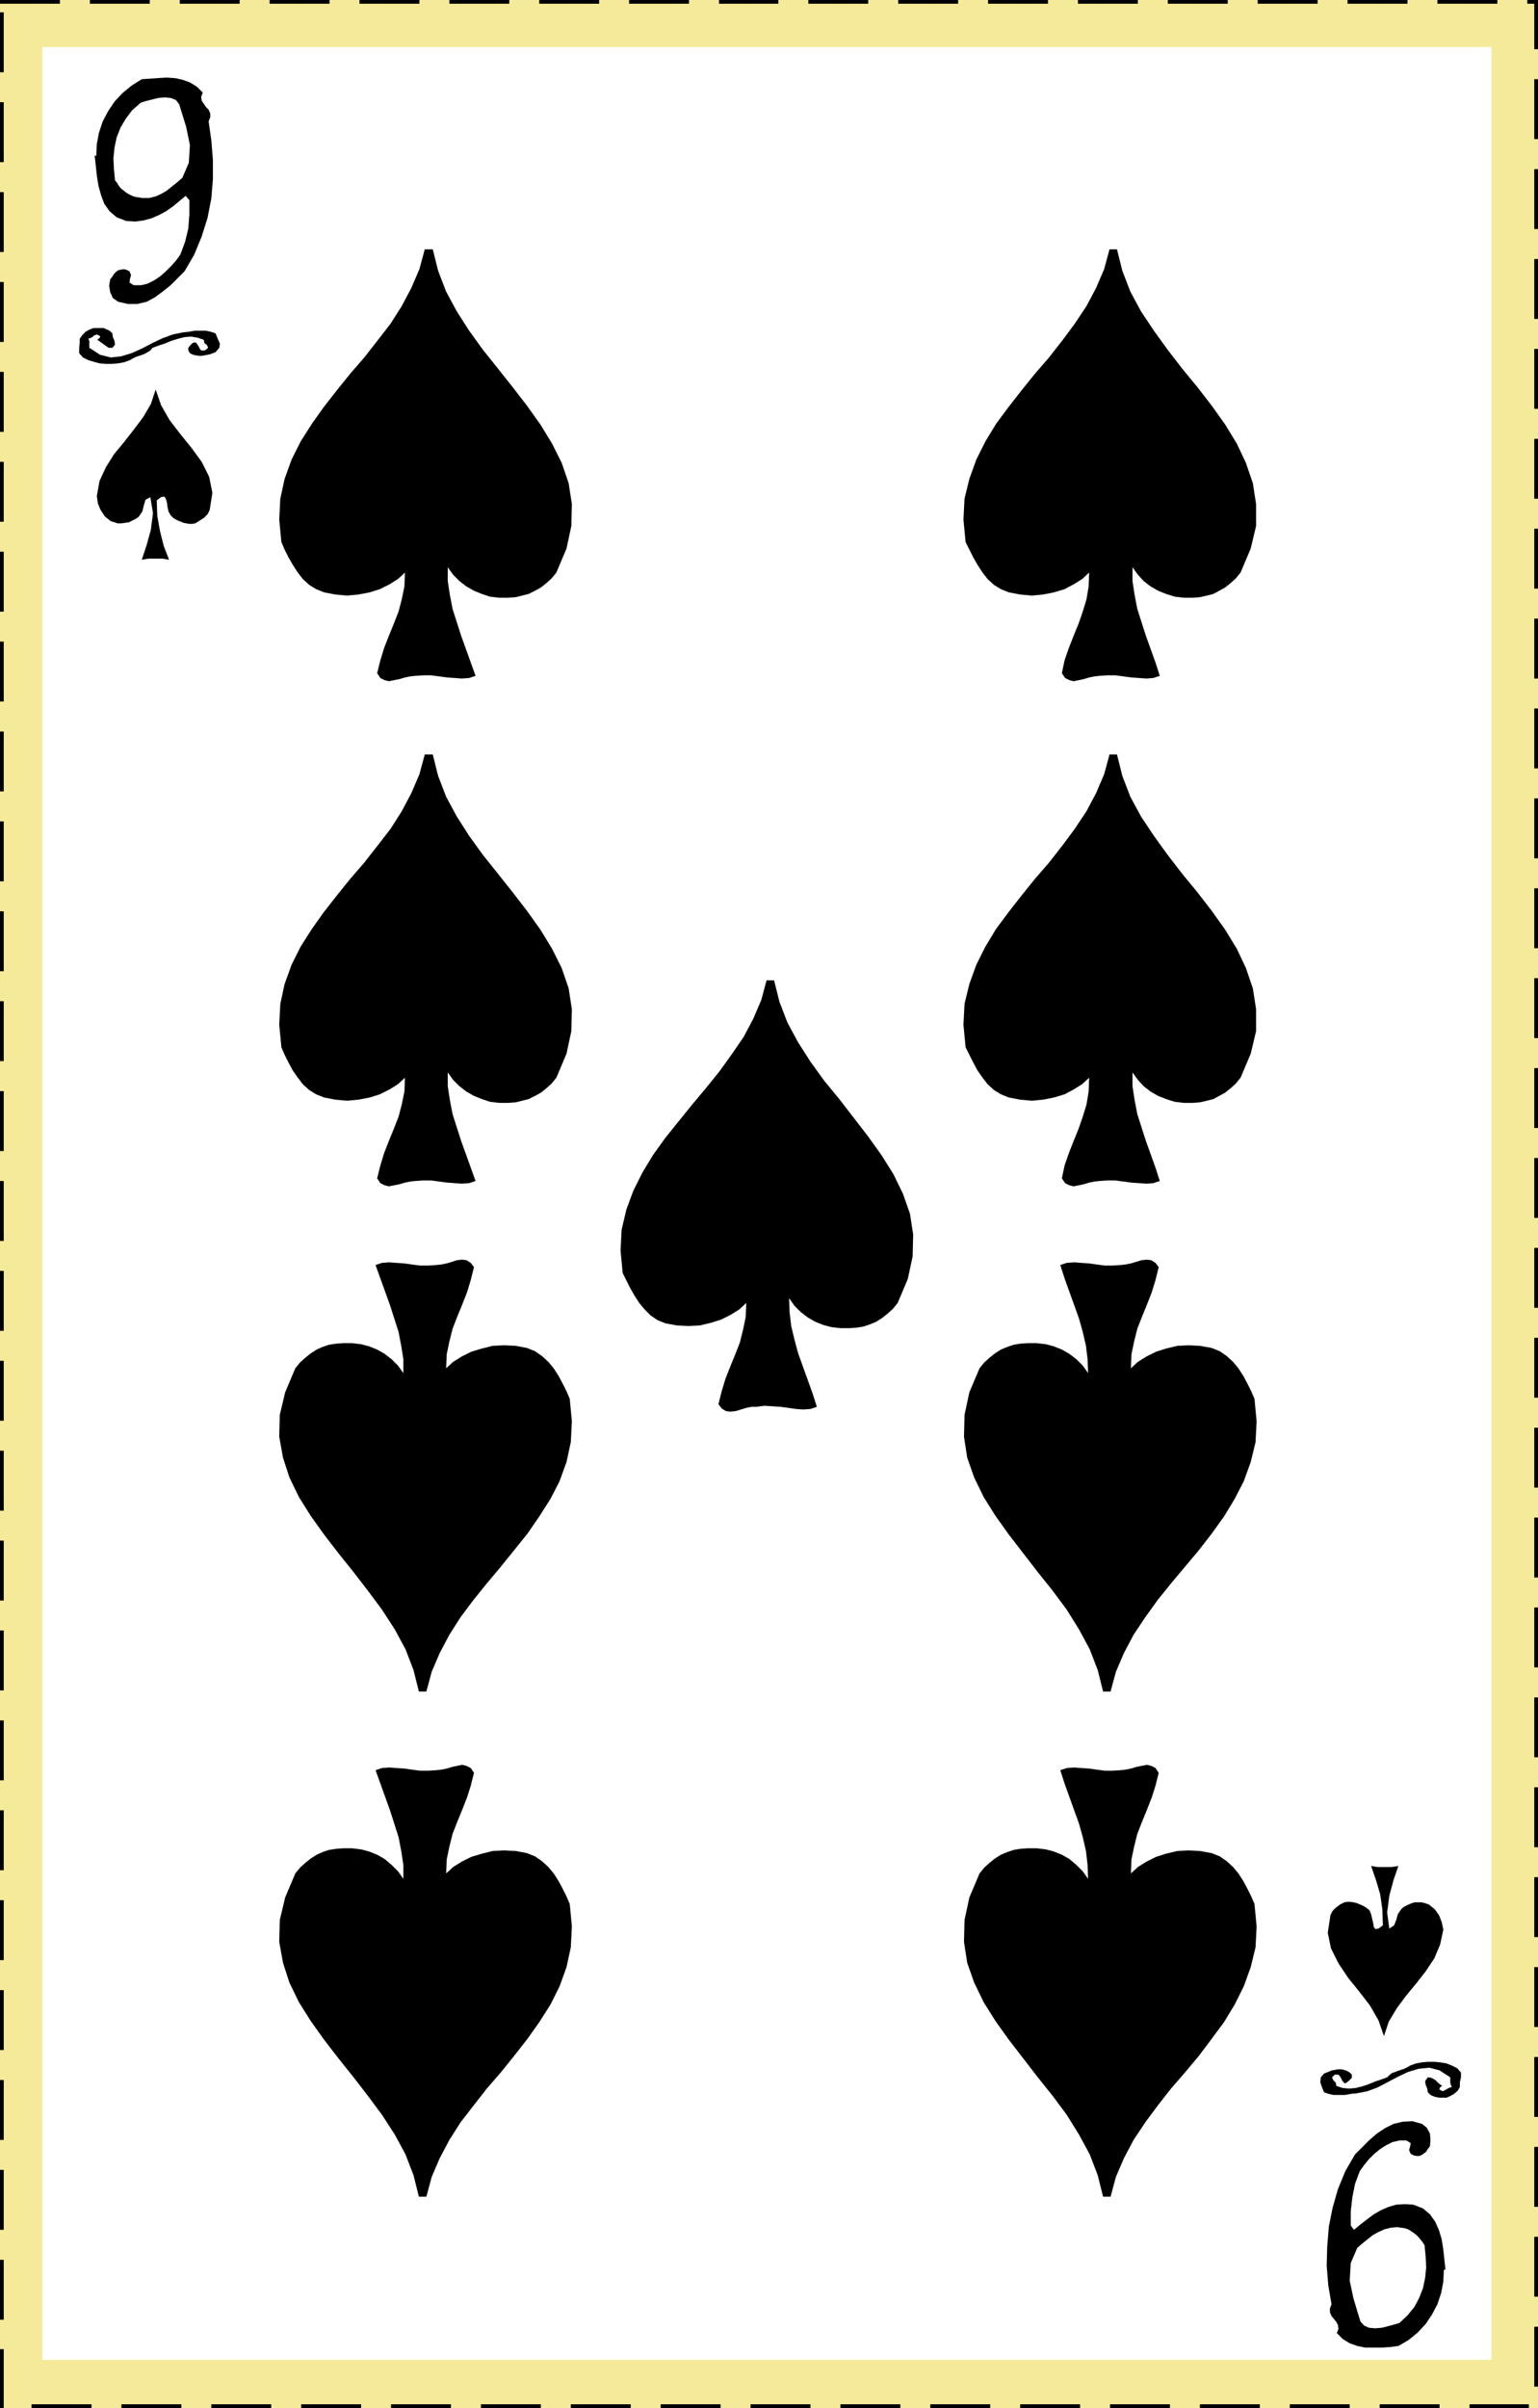 <svg xmlns="http://www.w3.org/2000/svg" fill-rule="evenodd" height="432" preserveAspectRatio="none" stroke-linecap="round" viewBox="0 0 2875 4500" width="276"><style>.brush0{fill:#fff}.pen1{stroke:none}.brush3{fill:#000}</style><path class="pen1" style="fill:#f4ea99" d="M0 0h2875v4500H0V0z"/><path class="pen1 brush3" fill-rule="nonzero" d="M112-7V7H0V-7zm168 0V7H168V-7zm168 0V7H336V-7zm168 0V7H504V-7zm168 0V7H672V-7zm168 0V7H840V-7zm168 0V7h-112V-7zm168 0V7h-112V-7zm167 0V7h-111V-7zm168 0V7h-112V-7zm168 0V7h-112V-7zm168 0V7h-112V-7zm168 0V7h-112V-7zm168 0V7h-112V-7zm168 0V7h-112V-7zm168 0V7h-112V-7zm168 0V7h-112V-7zm83 7-7-7h-20V7h20l-7-7h14v-7h-7z"/><path class="pen1 brush3" fill-rule="nonzero" d="M2882 92h-14V0h14zm0 168h-14V148h14zm0 168h-14V316h14zm0 168h-14V484h14zm0 168h-14V652h14zm0 168h-14V820h14zm0 168h-14V988h14zm0 168h-14v-112h14zm0 168h-14v-112h14zm0 168h-14v-112h14zm0 168h-14v-112h14zm0 168h-14v-112h14zm0 168h-14v-112h14zm0 168h-14v-112h14zm0 168h-14v-112h14zm0 168h-14v-112h14zm0 168h-14v-112h14zm0 168h-14v-112h14zm0 168h-14v-112h14zm0 168h-14v-112h14zm0 168h-14v-112h14zm0 168h-14v-112h14zm0 168h-14v-112h14zm0 168h-14v-112h14zm0 168h-14v-112h14zm0 168h-14v-112h14zm0 168h-14v-112h14zm-135 47v-14h111v14zm-168 0v-14h112v14zm-168 0v-14h112v14zm-168 0v-14h112v14zm-168 0v-14h112v14zm-168 0v-14h112v14zm-168 0v-14h112v14zm-168 0v-14h112v14zm-168 0v-14h112v14zm-168 0v-14h112v14zm-168 0v-14h112v14zm-168 0v-14h112v14zm-168 0v-14h112v14zm-168 0v-14h112v14zm-168 0v-14h112v14zm-168 0v-14h112v14zm-168 0v-14h112v14zm-66-7 7 7h3v-14H0l7 7H-7v7h7z"/><path class="pen1 brush3" fill-rule="nonzero" d="M-7 4390H7v110H-7zm0-167H7v112H-7zm0-168H7v112H-7zm0-168H7v112H-7zm0-168H7v112H-7zm0-168H7v112H-7zm0-168H7v112H-7zm0-168H7v112H-7zm0-168H7v112H-7zm0-168H7v112H-7zm0-168H7v112H-7zm0-168H7v112H-7zm0-168H7v112H-7zm0-168H7v112H-7zm0-168H7v112H-7zm0-168H7v112H-7zm0-168H7v112H-7zm0-168H7v112H-7zm0-168H7v112H-7zm0-168H7v112H-7zm0-168H7v112H-7zm0-168H7v112H-7zm0-168H7v112H-7zm0-168H7v112H-7zm0-168H7v112H-7zm0-168H7v112H-7zm0-168H7v112H-7z"/><path class="pen1 brush0" d="M79 88h2709v4322H79V88z"/><path class="pen1 brush3" d="m2062 4105-10-40-15-39-20-37-23-37-26-35-28-35-27-35-27-35-25-35-22-35-18-37-13-37-6-39 1-41 9-42 19-45 9-11 10-9 10-8 11-7 12-5 12-4 12-2 14-1h17l17 2 15 4 15 6 14 8 13 11 12 12 10 14-1-26-3-26-6-26-7-25-9-25-9-25-9-25-8-25 12-4 14-1 13 1 15 1 14 2 15 2h15l15-1 9-1 10-2 10-3 10-2 10-2 8 2 8 4 6 9-6 24-7 22-9 23-9 22-9 23-6 24-5 24-1 26 13-12 16-10 18-9 19-6 21-5 21-1 21 1 22 4 15 6 13 9 12 11 10 12 9 14 8 15 7 14 6 14 4 42-2 39-9 37-13 36-17 34-20 33-23 31-24 32-26 31-26 30-25 32-23 31-22 33-18 34-15 35-10 37h-14z"/><path class="pen1 brush3" d="m1841 3539 4-10 6-8 6-8 9-8 8-6 9-6 10-6 9-5 14-1h12l13 1 11 3 12 4 11 5 10 6 11 6 13 11 8 17 4 19 4 20 4 15 7 9 12-1 19-15v-34l-2-34-4-32-6-32-8-31-10-31-10-30-12-30 14 2 15 2 15 1h30l15-1 15-2 14-2-11 29-10 32-11 33-8 34-6 36-2 35 2 35 8 34 13-4 8-8 5-11 3-13 3-13 4-13 6-12 10-10 12-10 14-8 15-6 15-3 16-2 16 1 15 3 15 6 14 10 12 11 10 12 8 14 6 14 5 16 3 15 3 16-4 33-8 32-12 30-15 29-17 28-19 28-21 26-21 27-22 26-21 26-21 27-19 27-18 28-15 28-12 31-9 31-9-34-14-33-17-32-20-31-23-30-23-30-25-30-23-30-23-30-21-31-17-31-14-33-10-33-4-35 3-37 9-38zm221-378-10-40-15-39-20-37-23-37-26-35-28-35-27-35-27-35-25-35-22-35-18-37-13-37-6-39 1-41 9-42 19-45 9-11 10-9 10-8 11-7 12-5 12-4 12-2 14-1h17l17 2 15 4 15 6 14 8 13 10 12 12 10 14-1-26-3-25-6-26-7-25-9-25-9-25-9-25-8-25 12-4 14-1 13 1 15 1 14 2 15 2h15l15-1 9-1 10-2 10-3 10-3 10-1 8 1 8 5 6 8-6 24-7 23-9 23-9 22-9 23-6 24-5 24-1 26 13-12 16-10 18-9 19-6 21-5 21-1 21 1 22 4 15 6 13 9 12 11 10 12 9 14 8 15 7 14 6 14 4 42-2 39-9 37-13 36-17 33-20 33-23 32-24 31-26 31-26 31-25 31-23 32-22 33-18 34-15 35-10 37h-14z"/><path class="pen1 brush3" d="m1841 2595 4-10 6-8 6-8 9-8 8-6 9-6 10-6 9-5 14-1h12l13 1 11 3 12 4 11 5 10 6 11 6 13 11 8 16 4 20 4 19 4 16 7 9 12-1 19-15v-34l-2-34-4-32-6-32-8-31-10-31-10-30-12-30 14 2 15 2 15 1h30l15-1 15-2 14-2-11 29-10 32-11 33-8 34-6 36-2 35 2 35 8 34 13-4 8-9 5-10 3-13 3-14 4-13 6-12 10-10 12-10 14-7 15-6 15-3 16-2 16 1 15 3 15 6 14 10 12 11 10 12 8 14 6 14 5 16 3 15 3 16-4 33-8 32-12 30-15 29-17 28-19 28-21 26-21 27-22 26-21 26-21 27-19 27-18 28-15 28-12 31-9 31-9-34-14-33-17-32-20-31-23-30-23-30-25-30-23-30-23-30-21-31-17-31-14-33-10-33-4-35 3-37 9-38zm247-2129 10 40 15 39 20 37 24 36 26 36 27 35 28 34 27 35 25 35 22 36 17 36 13 38 6 39v41l-10 42-19 45-9 11-10 9-10 8-11 6-11 6-12 3-13 3-13 1h-17l-17-2-16-5-15-6-14-8-13-10-11-12-10-14v26l4 26 5 26 8 25 8 25 9 25 9 25 8 25-12 4-13 1-14-1-14-1-15-2-15-2h-15l-15 1-9 1-10 2-10 3-9 2-10 2-8-2-8-4-6-9 5-24 8-23 9-23 9-22 8-23 7-23 4-24 1-26-13 12-16 10-17 9-20 6-20 4-21 2-22-2-21-4-15-6-13-8-12-11-10-13-9-14-8-14-7-14-7-14-4-42 2-39 9-37 13-36 17-34 20-33 23-31 25-32 25-31 26-30 25-32 23-31 22-33 18-34 15-35 10-37h14z"/><path class="pen1 brush3" d="m2310 1032-4 10-6 8-7 8-8 8-9 6-9 6-9 6-9 5-14 1h-12l-13-2-11-3-12-4-11-5-11-5-11-6-13-11-7-17-5-20-3-19-4-16-7-9-12 2-19 15v34l2 34 4 32 6 32 8 31 9 31 11 30 11 30-14-2-14-2-15-1h-31l-15 1-14 2-14 2 11-29 10-32 10-33 9-35 6-35 2-35-3-36-8-34-13 4-8 9-5 11-3 12-3 14-4 13-6 12-10 10-12 10-14 8-14 6-16 3-16 2-15-1-16-3-14-6-14-10-13-11-9-12-8-14-7-14-5-16-3-15-3-16 4-33 9-32 11-30 15-30 17-28 19-27 21-27 21-26 22-26 22-27 20-26 20-28 17-28 16-28 12-31 9-31 9 34 14 33 17 32 20 31 23 31 23 30 24 30 24 30 23 30 20 31 18 31 14 33 9 33 4 35-2 37-9 38zm-222 378 10 40 15 39 20 37 24 36 26 36 27 35 28 34 27 35 25 35 22 36 17 36 13 38 6 39v41l-10 42-19 45-9 11-10 9-10 8-11 6-11 6-12 3-13 3-13 1h-17l-17-2-16-5-15-6-14-8-13-10-11-12-10-14v26l4 26 5 26 8 25 8 25 9 25 9 25 8 25-12 4-13 1-14-1-14-1-15-2-15-2h-15l-15 1-9 1-10 2-10 3-9 2-10 2-8-2-8-4-6-9 5-24 8-23 9-23 9-22 8-23 7-23 4-24 1-26-13 12-16 10-17 9-20 6-20 4-21 2-22-2-21-4-15-6-13-8-12-11-10-13-9-13-8-15-7-14-7-14-4-42 2-39 9-37 13-36 17-34 20-33 23-31 25-32 25-31 26-30 25-32 23-31 22-33 18-34 15-35 10-37h14z"/><path class="pen1 brush3" d="m2310 1976-4 10-6 8-7 8-8 8-9 6-9 6-9 6-9 5-14 1h-12l-13-2-11-3-12-4-11-4-11-6-11-6-13-11-7-17-5-20-3-19-4-16-7-9-12 2-19 15v34l2 34 4 32 6 32 8 31 9 31 11 30 11 30-14-2-14-2-15-1h-31l-15 1-14 2-14 2 11-29 10-32 10-33 9-35 6-35 2-35-3-36-8-34-13 4-8 9-5 11-3 12-3 14-4 13-6 12-10 10-12 10-14 8-14 6-16 3-16 2-15-1-16-3-14-6-14-10-13-11-9-12-8-14-7-14-5-16-3-15-3-16 4-33 9-32 11-30 15-30 17-28 19-27 21-27 21-26 22-26 22-27 20-26 20-28 17-28 16-28 12-31 9-31 9 34 14 33 17 32 20 31 23 31 23 30 24 30 24 30 23 30 20 31 18 31 14 33 9 33 4 35-2 37-9 38zM809 466l10 40 15 39 20 37 23 36 26 36 28 35 27 34 27 35 25 35 22 36 18 36 13 38 6 39-1 41-9 42-19 45-9 11-10 9-10 8-11 6-12 6-12 3-12 3-14 1h-17l-17-2-15-5-15-6-14-8-13-10-12-12-10-14v26l4 26 5 26 8 25 8 25 9 25 9 25 9 25-12 4-14 1-13-1-14-1-15-2-15-2h-15l-15 1-9 1-10 2-10 3-10 2-10 2-8-2-8-4-6-9 6-24 7-23 9-23 9-22 9-23 6-23 5-24 1-26-13 12-16 10-18 9-19 6-21 4-21 2-22-2-21-4-15-6-13-8-12-11-10-13-9-14-8-14-7-14-6-14-4-42 2-39 8-37 13-36 17-34 21-33 22-31 25-32 25-31 26-30 25-32 24-31 21-33 18-34 15-35 10-37h15z"/><path class="pen1 brush3" d="m1030 1032-4 10-6 8-7 8-8 8-9 6-9 6-9 6-9 5-14 1h-12l-13-2-11-3-12-4-11-5-10-5-11-6-13-11-8-17-4-20-4-19-4-16-7-9-12 2-19 15v34l2 34 4 32 7 32 7 31 10 31 10 30 12 30-14-2-15-2-15-1h-31l-15 1-14 2-14 2 11-29 10-32 11-33 8-35 6-35 2-35-2-36-8-34-13 4-8 9-5 11-3 12-3 14-4 13-6 12-10 10-12 10-14 8-15 6-15 3-16 2-16-1-15-3-15-6-14-10-12-11-10-12-8-14-6-14-5-16-4-15-2-16 4-33 8-32 12-30 15-30 17-28 19-27 20-27 22-26 21-26 22-27 20-26 20-28 17-28 16-28 12-31 9-31 9 34 14 33 17 32 20 31 23 31 23 30 25 30 24 30 22 30 21 31 17 31 14 33 10 33 4 35-3 37-9 38zm-221 378 10 40 15 39 20 37 23 36 26 36 28 35 27 34 27 35 25 35 22 36 18 36 13 38 6 39-1 41-9 42-19 45-9 11-10 9-10 8-11 6-12 6-12 3-12 3-14 1h-17l-17-2-15-5-15-6-14-8-13-10-12-12-10-14v26l4 26 5 26 8 25 8 25 9 25 9 25 9 25-12 4-14 1-13-1-14-1-15-2-15-2h-15l-15 1-9 1-10 2-10 3-10 2-10 2-8-2-8-4-6-9 6-24 7-23 9-23 9-22 9-23 6-23 5-24 1-26-13 12-16 10-18 9-19 6-21 4-21 2-22-2-21-4-15-6-13-8-12-11-10-13-9-13-8-15-7-14-6-14-4-42 2-39 8-37 13-36 17-34 21-33 22-31 25-32 25-31 26-30 25-32 24-31 21-33 18-34 15-35 10-37h15z"/><path class="pen1 brush3" d="m1030 1976-4 10-6 8-7 8-8 8-9 6-9 6-9 6-9 5-14 1h-12l-13-2-11-3-12-4-11-4-10-6-11-6-13-11-8-17-4-20-4-19-4-16-7-9-12 2-19 15v34l2 34 4 32 7 32 7 31 10 31 10 30 12 30-14-2-15-2-15-1h-31l-15 1-14 2-14 2 11-29 10-32 11-33 8-35 6-35 2-35-2-36-8-34-13 4-8 9-5 11-3 12-3 14-4 13-6 12-10 10-12 10-14 8-15 6-15 3-16 2-16-1-15-3-15-6-14-10-12-11-10-12-8-14-6-14-5-16-4-15-2-16 4-33 8-32 12-30 15-30 17-28 19-27 20-27 22-26 21-26 22-27 20-26 20-28 17-28 16-28 12-31 9-31 9 34 14 33 17 32 20 31 23 31 23 30 25 30 24 30 22 30 21 31 17 31 14 33 10 33 4 35-3 37-9 38zM783 4105l-10-40-15-39-20-37-24-37-26-35-27-35-28-35-27-35-25-35-22-35-18-37-12-37-7-39 1-41 10-42 19-45 9-11 10-9 10-8 11-7 11-5 12-4 13-2 13-1h17l17 2 15 4 15 6 14 8 13 11 12 12 10 14v-26l-4-26-5-26-8-25-8-25-9-25-9-25-9-25 12-4 14-1 13 1 15 1 14 2 15 2h16l15-1 9-1 10-2 10-3 9-2 10-2 8 2 8 4 6 9-6 24-7 22-9 23-9 22-9 23-6 24-5 24-1 26 13-12 16-10 18-9 20-6 20-5 21-1 22 1 21 4 15 6 13 9 12 11 10 12 9 14 8 15 7 14 6 14 4 42-2 39-8 37-13 36-17 34-21 33-22 31-25 32-25 31-26 30-25 32-24 31-21 33-18 34-15 35-10 37h-14z"/><path class="pen1 brush3" d="m561 3539 4-10 6-8 7-8 8-8 9-6 9-6 9-6 9-5 14-1h12l13 1 12 3 11 4 11 5 11 6 11 6 13 11 7 17 5 19 3 20 4 15 7 9 12-1 19-15v-34l-2-34-4-32-6-32-8-31-10-31-10-30-12-30 14 2 15 2 15 1h31l15-1 14-2 14-2-11 29-10 32-10 33-9 34-6 36-2 35 3 35 8 34 13-4 8-8 4-11 4-13 2-13 4-13 6-12 10-10 12-10 14-8 15-6 16-3 16-2 15 1 16 3 14 6 14 10 12 11 10 12 8 14 7 14 5 16 3 15 3 16-4 33-9 32-11 30-15 29-17 28-19 28-21 26-21 27-22 26-22 26-20 27-20 27-17 28-16 28-12 31-9 31-9-34-14-33-17-32-20-31-23-30-23-30-25-30-23-30-23-30-21-31-17-31-14-33-10-33-4-35 3-37 9-38zm222-378-10-40-15-39-20-37-24-37-26-35-27-35-28-35-27-35-25-35-22-35-18-37-12-37-7-39 1-41 10-42 19-45 9-11 10-9 10-8 11-7 11-5 12-4 13-2 13-1h17l17 2 15 4 15 6 14 8 13 10 12 12 10 14v-26l-4-25-5-26-8-25-8-25-9-25-9-25-9-25 12-4 14-1 13 1 15 1 14 2 15 2h16l15-1 9-1 10-2 10-3 9-3 10-1 8 1 8 5 6 8-6 24-7 23-9 23-9 22-9 23-6 24-5 24-1 26 13-12 16-10 18-9 20-6 20-5 21-1 22 1 21 4 15 6 13 9 12 11 10 12 9 14 8 15 7 14 6 14 4 42-2 39-8 37-13 36-17 33-21 33-22 32-25 31-25 31-26 31-25 31-24 32-21 33-18 34-15 35-10 37h-14z"/><path class="pen1 brush3" d="m561 2595 4-10 6-8 7-8 8-8 9-6 9-6 9-6 9-5 14-1h12l13 1 12 3 11 4 11 5 11 6 11 6 13 11 7 16 5 20 3 19 4 16 7 9 12-1 19-15v-34l-2-34-4-32-6-32-8-31-10-31-10-30-12-30 14 2 15 2 15 1h31l15-1 14-2 14-2-11 29-10 32-10 33-9 34-6 36-2 35 3 35 8 34 13-4 8-9 4-10 4-13 2-14 4-13 6-12 10-10 12-10 14-7 15-6 16-3 16-2 15 1 16 3 14 6 14 10 12 11 10 12 8 14 7 14 5 16 3 15 3 16-4 33-9 32-11 30-15 29-17 28-19 28-21 26-21 27-22 26-22 26-20 27-20 27-17 28-16 28-12 31-9 31-9-34-14-33-17-32-20-31-23-30-23-30-25-30-23-30-23-30-21-31-17-31-14-33-10-33-4-35 3-37 9-38zm886-763 10 40 15 39 20 37 23 36 26 36 28 34 27 35 27 35 25 35 22 35 18 37 13 37 6 39-1 41-9 42-19 45-9 11-10 9-10 8-11 7-12 5-12 4-12 2-14 1h-17l-17-2-15-4-15-6-14-8-13-10-12-12-10-14 1 26 3 26 6 25 7 26 9 25 9 25 9 25 8 25-12 4-14 1-13-1-14-2-15-2-15-1-15-1-15 2h-9l-10 2-10 3-10 3-10 1-8-1-8-5-6-8 6-24 7-23 9-23 9-22 9-23 6-24 5-24 1-26-13 12-16 10-18 9-19 6-21 5-21 1-21-1-22-4-15-6-13-9-11-11-10-12-9-14-8-14-7-14-7-14-4-42 2-39 9-38 13-35 17-34 20-33 23-32 25-31 25-31 26-31 25-31 23-32 22-32 18-34 15-35 10-37h14z"/><path class="pen1 brush3" d="m1668 2397-4 10-6 9-6 8-8 7-9 7-9 6-10 5-9 5-13 1h-13l-12-1-12-3-11-4-12-5-10-6-11-6-13-11-8-16-4-20-4-19-4-16-7-9-12 1-19 15v34l2 34 5 33 6 32 8 31 9 31 10 30 12 30-14-2-15-2-15-1h-30l-15 1-15 2-14 2 11-29 10-32 11-34 8-34 6-36 2-35-2-35-8-34-13 4-8 9-5 10-3 13-3 14-4 13-6 12-10 10-12 10-14 7-15 6-15 3-16 2-16-1-15-3-15-5-14-10-12-11-10-13-8-13-6-15-5-15-3-16-3-16 4-33 8-32 12-30 15-29 17-28 19-27 21-27 21-26 22-26 21-27 21-26 19-28 18-28 15-28 12-31 9-31 9 34 14 33 17 32 21 31 22 30 24 31 24 29 24 30 22 31 21 30 17 32 14 32 10 34 4 34-3 37-9 38zM210 623l1 7 3 7 1 7-5 6h-7l-7-5-7-5-7-5 2-2 2-1 1-2v-2l-6-3-5 2-5 4-6 2 2 4v13l20 13 20 5 19-2 20-6 20-9 19-10 19-9 19-7 10-2 10-2 10-1 11-2h21l9 2 9 3 4 10 4 9-1 8-7 8-5 2-5 2-5 1-5 1-6 1h-5l-6-1-5-1-6-3-3-5v-5l4-5 2-2 2-2 3-1h3l4 5 3 6 3 4h7l6-5-2-5-5-4-1-6-12-4-12-2-12 1-12 3-13 4-12 5-12 4-11 4-4 5-5 3-5 3-5 2-6 2-6 2-6 3-5 3-11 4-11 2-12 1h-11l-12-1-11-3-10-3-10-5-7-8v-9l1-10v-8l5-7 6-6 7-4 8-3h19l4 2 5 2 3 2 4 4z"/><path class="pen1 brush0" d="m396 638 5 7-5-7z"/><path class="pen1 brush3" d="m379 173-3 8 1 7 4 6 4 6 5 5 3 7v7l-3 8 5 35 3 37v36l-3 36-7 36-11 35-14 34-18 31-13 13-13 13-15 12-15 11-15 8-17 4h-18l-18-4-10-7-5-11-2-12 2-12 4-5 3-5 4-4 4-3 5-1 5-1 5 1 6 3 3 7-2 7-1 7 8 5h14l12-3 12-6 12-8 10-9 10-10 9-10 8-11 9-24 6-25 2-26v-27l-7-8-12 10-12 10-13 9-13 7-14 6-15 4-15 2-17-1-18-7-13-11-10-14-6-16-5-18-3-19-2-19-2-18h3l1-22 4-21 7-21 10-19 12-18 15-16 17-14 19-12 15-1 15-1 16-1 16 1 14 3 14 5 13 8 11 11z"/><path class="pen1 brush0" d="m339 208 9 29 7 34-2 33-12 28-9 8-10 8-10 8-10 6-11 5-12 3h-13l-13-2-6-2-6-3-5-3-5-4-5-4-4-5-3-5-4-5-2-21-1-20 2-20 4-19 7-18 10-17 12-16 16-14 9-3 12-3 12-3 12-1 11 1 10 4 6 8 4 13z"/><path class="pen1 brush3" d="m392 953-4 8-7 7-8 5-8 5-6 1h-5l-6-1-5-1-5-2-5-2-4-2-5-3-5-5-4-7-2-9-1-8-2-7-3-4-6 1-8 6 1 29 5 28 7 28 10 26-6-1-6-1h-27l-6 1-6 1 9-27 8-29 4-31-5-30-9 5-3 10-3 12-7 10-6 4-6 3-6 3-7 1-7 1h-7l-6-2-7-2-11-9-8-12-5-12-2-14 5-28 12-26 15-24 19-23 18-23 18-24 14-24 9-27 10 29 16 28 20 26 21 26 19 26 14 28 6 30-5 32zm2277 2957-1-7-3-7-1-7 5-7 7 1 7 4 6 6 7 5-2 1-2 2-1 1v3l6 3 6-3 5-3 6-2-2-4-1-4v-10l-20-13-19-5-20 2-20 6-19 9-19 10-19 10-19 7-10 2-11 2-10 1-11 2h-21l-9-2-9-3-4-10-3-9 1-9 6-7 5-2 5-2 5-2 6-1 5-1h6l5 1 6 2 5 3 4 4v6l-4 4-2 2-3 2-2 2h-3l-4-5-3-6-4-5h-7l-5 5 2 5 5 5 1 6 12 4 12 1 12-1 12-3 12-4 12-5 12-4 11-4 4-4 5-4 6-2 5-2 6-2 6-2 6-3 5-3 11-4 11-2 11-1h12l11 1 12 2 10 4 10 5 7 8v9l-2 9v9l-4 7-7 6-7 4-7 3h-14l-5-1-4-1-5-2-3-2-4-4z"/><path class="pen1 brush0" d="m2483 3895-5-8 5 8z"/><path class="pen1 brush3" d="m2499 4360 3-8-1-7-3-6-5-6-4-5-3-7v-7l3-8-6-35-3-37 1-36 3-37 7-35 10-35 14-34 18-31 13-13 13-13 15-13 15-10 16-8 17-4 18-1 18 5 9 7 6 11 1 12-1 12-4 5-3 5-4 3-4 3-5 2h-5l-5-1-6-3-3-7 2-7 1-6-8-5h-13l-13 3-12 6-11 7-11 9-10 10-9 11-8 11-9 24-5 25-3 26v27l6 8 12-10 13-10 12-9 14-8 14-6 14-4 16-1 16 1 18 7 13 11 10 14 7 16 5 17 3 19 2 19 2 18-3 1-1 22-4 21-7 21-10 19-12 18-15 16-17 14-19 11-15 2-15 1h-32l-15-3-14-5-13-8-11-11z"/><path class="pen1 brush0" d="m2539 4325-9-30-7-33 2-33 12-28 9-8 10-8 10-8 11-6 11-5 12-3 12-1 14 2 6 2 5 3 6 4 5 4 4 4 4 5 4 5 3 5 2 21 1 20-2 20-4 19-7 18-9 17-13 16-15 14-10 3-11 3-12 3-12 1-12-1-9-4-7-8-4-13z"/><path class="pen1 brush3" d="m2487 3579 4-8 6-6 8-6 8-4 6-1h5l6 1 5 1 5 2 5 2 4 2 5 3 6 5 3 7 2 9 2 8 1 7 3 4 6-1 8-6-1-30-4-28-8-27-9-26 6 1 6 1h26l7-1 6-1-9 26-8 30-4 31 4 30 9-6 4-10 3-11 7-10 5-4 6-3 7-3 6-2h14l7 2 6 2 11 9 8 11 5 13 3 14-6 28-11 26-16 24-18 23-19 23-17 23-15 25-9 27-10-29-16-28-20-26-21-26-18-27-14-28-6-29 5-33z"/></svg>
